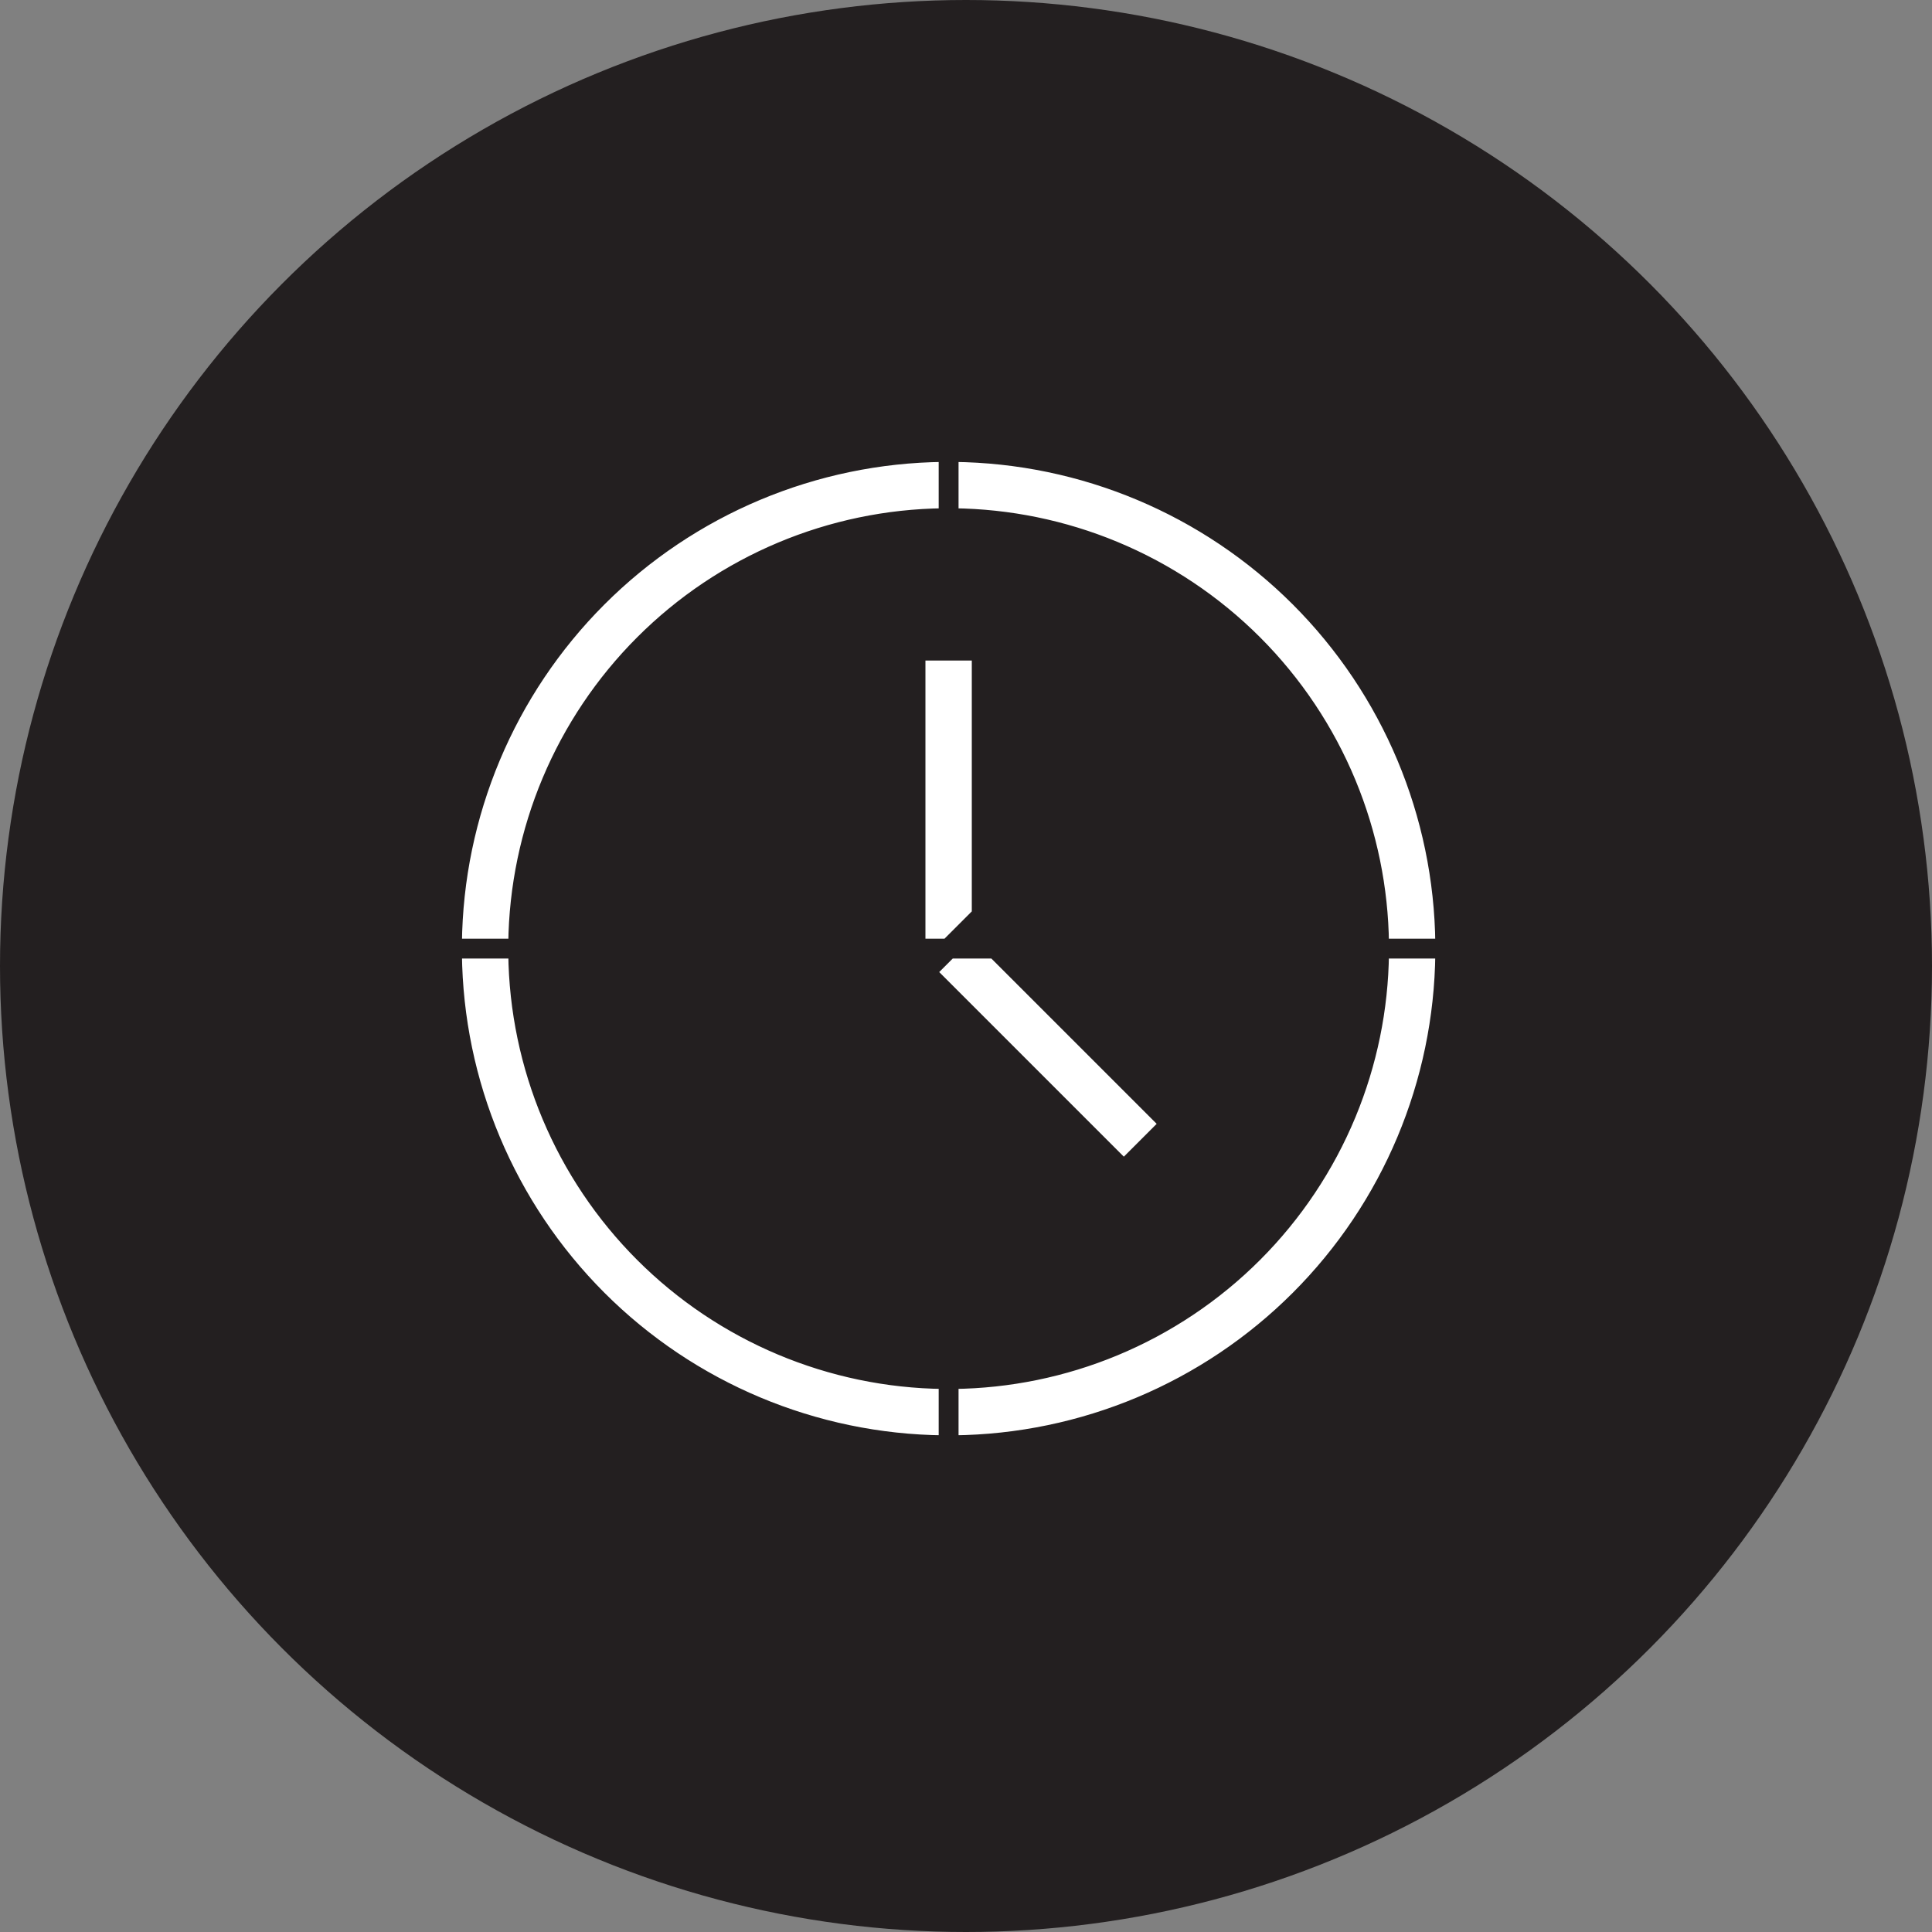<?xml version="1.0" encoding="UTF-8"?> <svg xmlns="http://www.w3.org/2000/svg" width="389" height="389" viewBox="0 0 389 389" fill="none"><rect x="0" y="0" width="389" height="389" fill="#808080" stroke="none"/><circle cx="194.5" cy="194.5" r="194.5" fill="#231F20"></circle><path d="M129.01 129.01C112.805 145.215 103.6 167.111 103.339 190H92.005C92.266 164.105 102.666 139.327 120.996 120.996C139.327 102.666 164.105 92.266 190 92.005V103.339C167.111 103.6 145.215 112.805 129.01 129.01ZM92.005 192H103.339C103.6 214.889 112.805 236.785 129.01 252.99C145.215 269.195 167.111 278.4 190 278.661V289.995C164.105 289.734 139.327 279.334 120.996 261.004C102.666 242.673 92.266 217.895 92.005 192ZM192 103.339V92.005C217.895 92.266 242.673 102.666 261.004 120.996C279.334 139.327 289.734 164.105 289.995 190H278.661C278.534 178.828 276.271 167.78 271.993 157.451C267.588 146.815 261.13 137.151 252.99 129.01C244.849 120.87 235.185 114.412 224.549 110.007C214.22 105.728 203.172 103.466 192 103.339ZM278.661 192H289.995C289.734 217.895 279.334 242.673 261.004 261.004C242.673 279.334 217.895 289.734 192 289.995V278.661C203.172 278.534 214.22 276.271 224.549 271.993C235.185 267.588 244.849 261.13 252.99 252.99C261.13 244.849 267.588 235.185 271.993 224.549C276.271 214.22 278.534 203.172 278.661 192ZM193.414 190L195.72 187.694L196.667 188.641V190H193.414ZM198.667 191V190.641L234.306 226.28L226.28 234.306L187.694 195.72L191.414 192H197.667H198.667V191ZM190.586 190H185.333V132H196.667V185.812L196.427 185.573L195.72 184.866L195.013 185.573L190.586 190ZM185.761 193.172C185.605 192.794 185.491 192.401 185.42 192H188.586L186.344 194.242C186.112 193.908 185.917 193.55 185.761 193.172Z" fill="white" stroke="#231F20" stroke-width="2"></path></svg> 